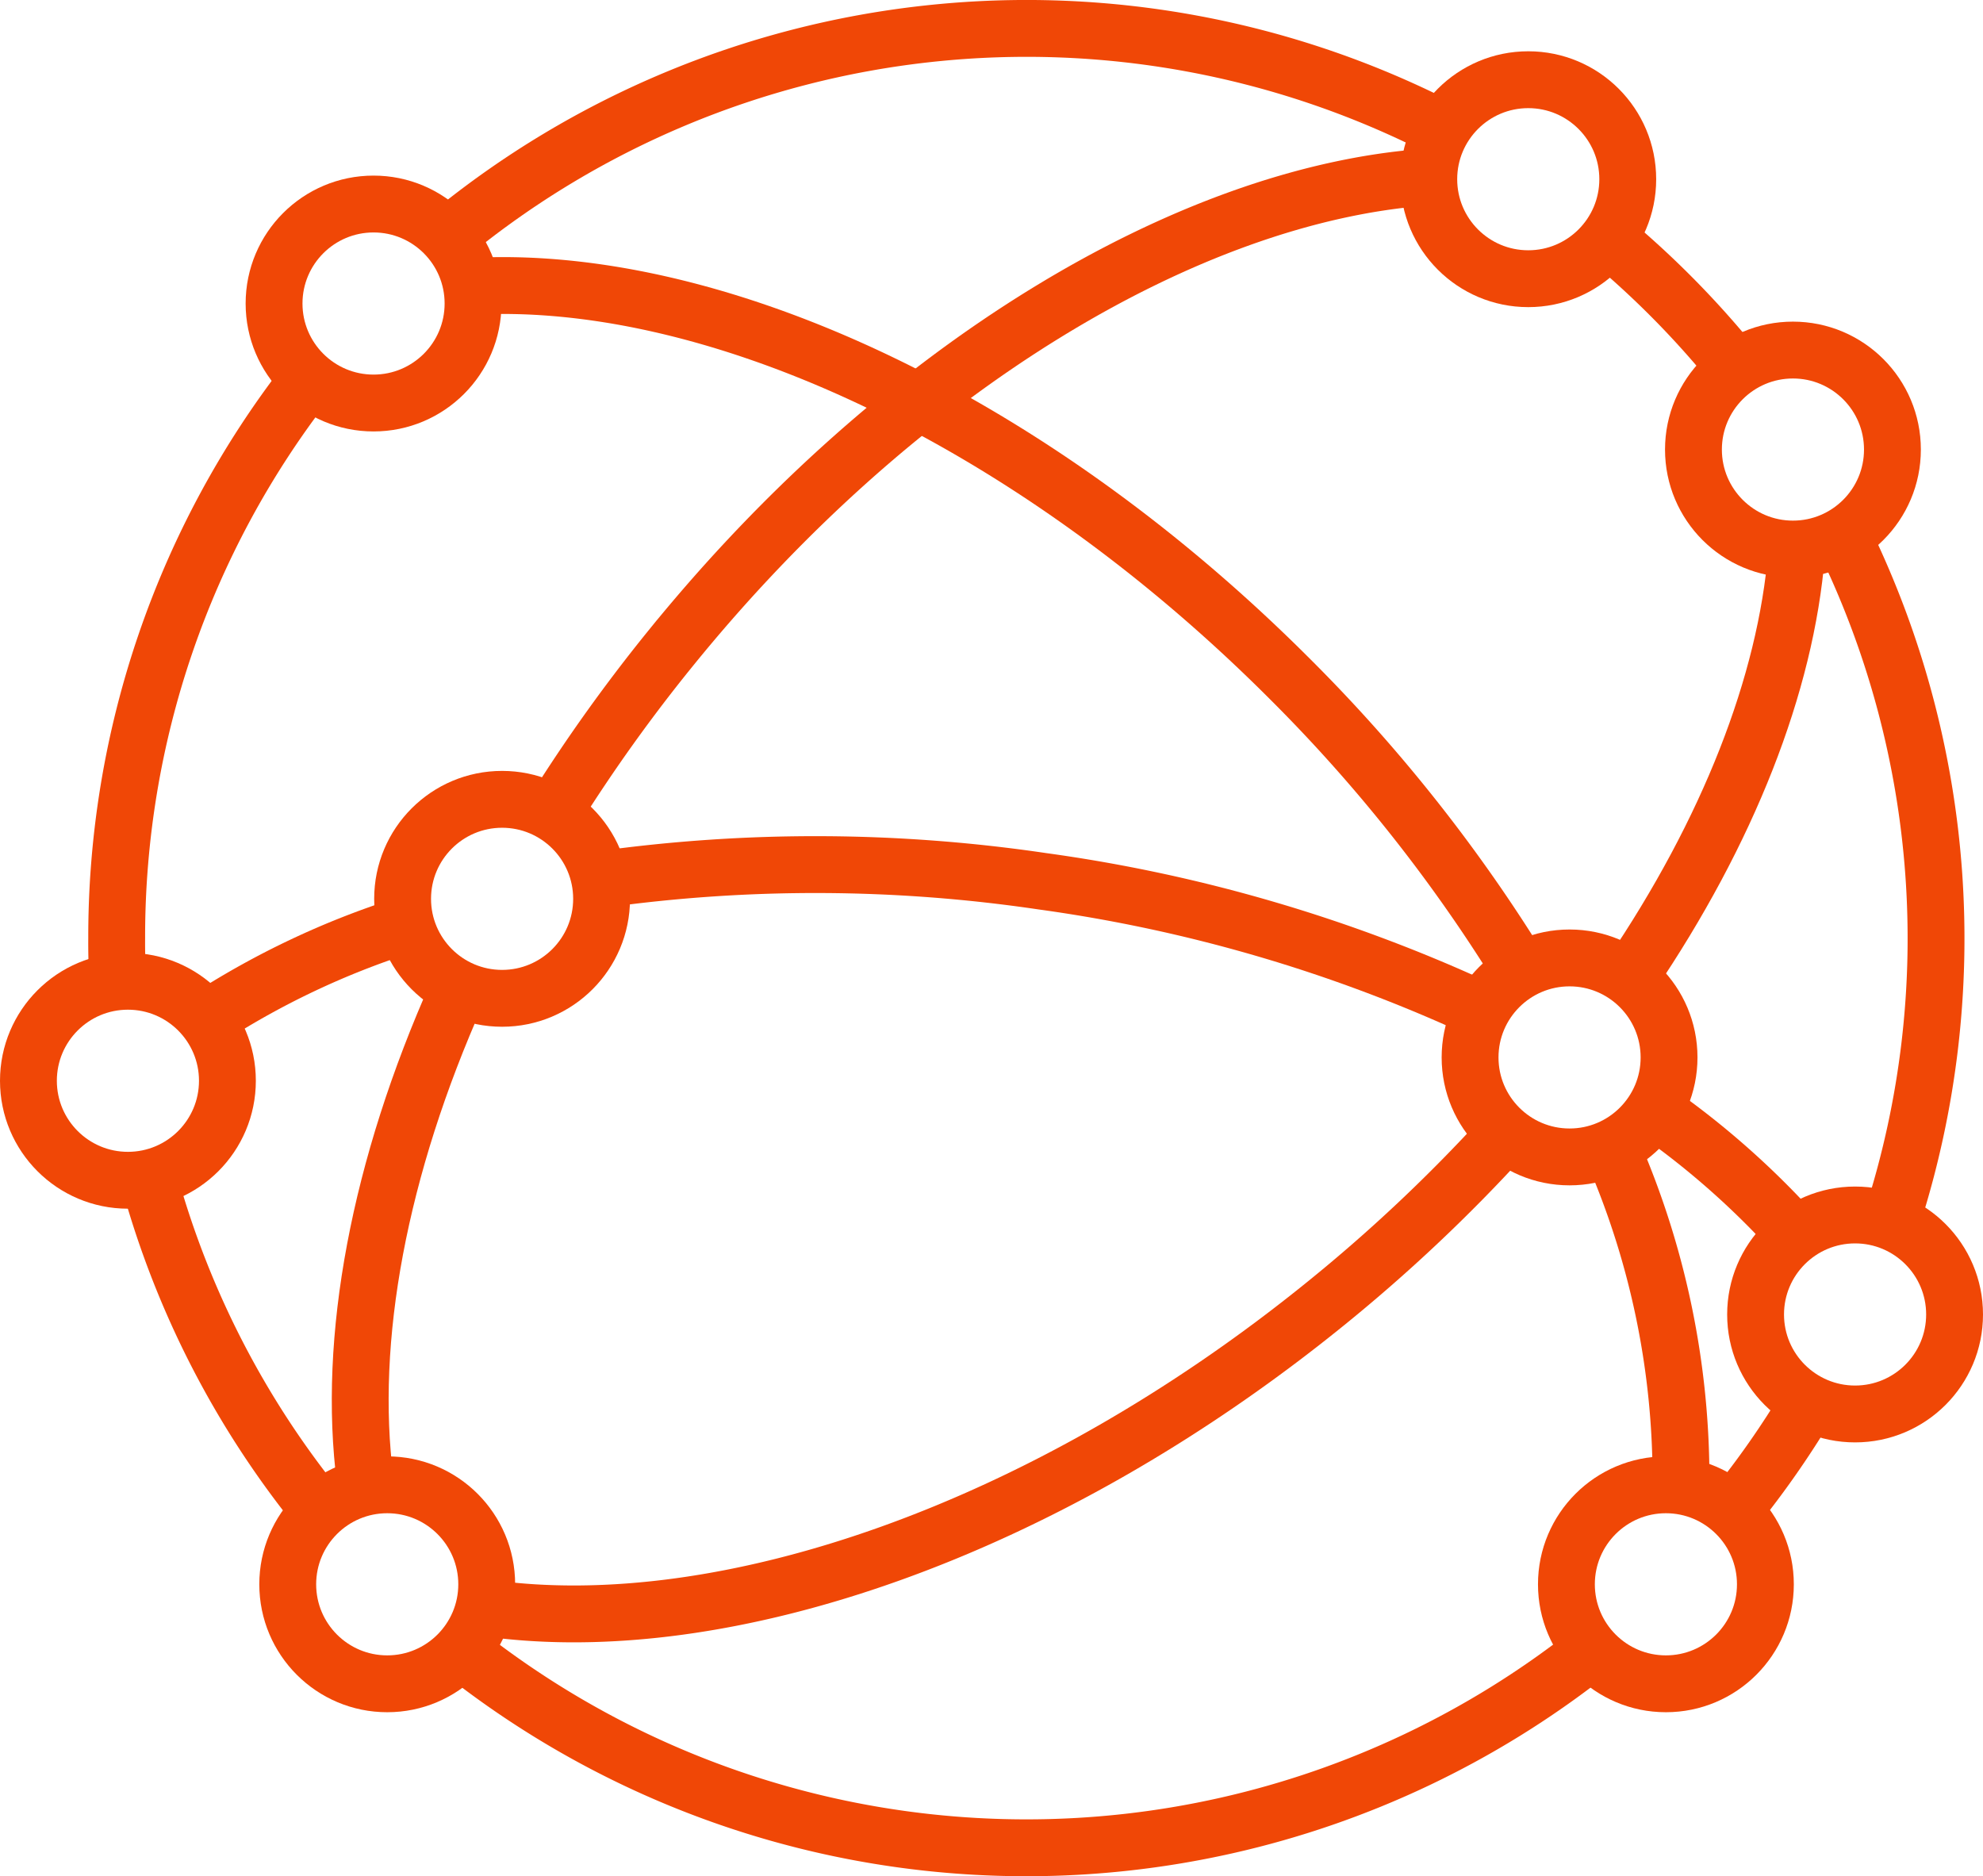 <svg xmlns="http://www.w3.org/2000/svg" xmlns:xlink="http://www.w3.org/1999/xlink" id="Group_2722" data-name="Group 2722" width="69.759" height="66" viewBox="0 0 69.759 66"><defs><clipPath id="clip-path"><rect id="Rectangle_1819" data-name="Rectangle 1819" width="69.759" height="66" fill="none" stroke="#f04706" stroke-width="2"></rect></clipPath></defs><g id="Group_2721" data-name="Group 2721" clip-path="url(#clip-path)"><path id="Path_10647" data-name="Path 10647" d="M4.133,34.351Q4.1,33.679,4.105,33A31.863,31.863,0,0,1,10.8,13.414" fill="none" stroke="#f04706" stroke-miterlimit="10" stroke-width="2"></path><path id="Path_10648" data-name="Path 10648" d="M11.147,53.03A31.9,31.9,0,0,1,5.273,41.6" fill="none" stroke="#f04706" stroke-miterlimit="10" stroke-width="2"></path><path id="Path_10649" data-name="Path 10649" d="M55.861,58.175a32.005,32.005,0,0,1-39.528-.013" fill="none" stroke="#f04706" stroke-miterlimit="10" stroke-width="2"></path><path id="Path_10650" data-name="Path 10650" d="M63.554,49.457a32.111,32.111,0,0,1-2.516,3.6" fill="none" stroke="#f04706" stroke-miterlimit="10" stroke-width="2"></path><path id="Path_10651" data-name="Path 10651" d="M64.887,19A32.113,32.113,0,0,1,66.6,42.739" fill="none" stroke="#f04706" stroke-miterlimit="10" stroke-width="2"></path><path id="Path_10652" data-name="Path 10652" d="M56.667,8.479a32.309,32.309,0,0,1,4.3,4.368" fill="none" stroke="#f04706" stroke-miterlimit="10" stroke-width="2"></path><path id="Path_10653" data-name="Path 10653" d="M15.822,8.248a32.027,32.027,0,0,1,34.8-3.774" fill="none" stroke="#f04706" stroke-miterlimit="10" stroke-width="2"></path><path id="Path_10654" data-name="Path 10654" d="M52.907,39.947a57.207,57.207,0,0,1-6.269,5.907c-9.942,8.06-21.191,11.86-29.447,10.72" fill="none" stroke="#f04706" stroke-miterlimit="10" stroke-width="2"></path><path id="Path_10655" data-name="Path 10655" d="M63.2,19.463c-.375,4.606-2.408,9.784-5.838,14.848" fill="none" stroke="#f04706" stroke-miterlimit="10" stroke-width="2"></path><path id="Path_10656" data-name="Path 10656" d="M16.094,34.892c-2.761,6.183-3.891,12.227-3.245,17.2" fill="none" stroke="#f04706" stroke-miterlimit="10" stroke-width="2"></path><path id="Path_10657" data-name="Path 10657" d="M50.163,6.232c-8.309.6-18.519,6.641-26.572,16.574A57.848,57.848,0,0,0,19.515,28.5" fill="none" stroke="#f04706" stroke-miterlimit="10" stroke-width="2"></path><path id="Path_10658" data-name="Path 10658" d="M53.445,34.052a55.764,55.764,0,0,0-8.1-10.2C36.026,14.534,24.876,9.542,16.427,10.084" fill="none" stroke="#f04706" stroke-miterlimit="10" stroke-width="2"></path><path id="Path_10659" data-name="Path 10659" d="M59.135,52.093a28.9,28.9,0,0,0-2.393-11.584" fill="none" stroke="#f04706" stroke-miterlimit="10" stroke-width="2"></path><circle id="Ellipse_58" data-name="Ellipse 58" cx="3.5" cy="3.5" r="3.5" transform="translate(59.573 12.314)" fill="none" stroke="#f04706" stroke-miterlimit="10" stroke-width="2"></circle><circle id="Ellipse_59" data-name="Ellipse 59" cx="3.5" cy="3.5" r="3.5" transform="translate(61.759 42.739)" fill="none" stroke="#f04706" stroke-miterlimit="10" stroke-width="2"></circle><circle id="Ellipse_60" data-name="Ellipse 60" cx="3.5" cy="3.5" r="3.5" transform="translate(51.715 33.697)" fill="none" stroke="#f04706" stroke-miterlimit="10" stroke-width="2"></circle><circle id="Ellipse_61" data-name="Ellipse 61" cx="3.5" cy="3.5" r="3.5" transform="translate(10.122 52.231)" fill="none" stroke="#f04706" stroke-miterlimit="10" stroke-width="2"></circle><circle id="Ellipse_62" data-name="Ellipse 62" cx="3.5" cy="3.5" r="3.5" transform="translate(1 34.518)" fill="none" stroke="#f04706" stroke-miterlimit="10" stroke-width="2"></circle><circle id="Ellipse_63" data-name="Ellipse 63" cx="3.5" cy="3.5" r="3.5" transform="translate(14.163 28.118)" fill="none" stroke="#f04706" stroke-miterlimit="10" stroke-width="2"></circle><circle id="Ellipse_64" data-name="Ellipse 64" cx="3.5" cy="3.5" r="3.5" transform="translate(9.641 7.177)" fill="none" stroke="#f04706" stroke-miterlimit="10" stroke-width="2"></circle><path id="Path_10660" data-name="Path 10660" d="M14.163,32.567a28.94,28.94,0,0,0-6.794,3.208" fill="none" stroke="#f04706" stroke-miterlimit="10" stroke-width="2"></path><path id="Path_10661" data-name="Path 10661" d="M52.02,35.49A54.332,54.332,0,0,0,36.667,31a54.571,54.571,0,0,0-15.5-.065" fill="none" stroke="#f04706" stroke-miterlimit="10" stroke-width="2"></path><path id="Path_10662" data-name="Path 10662" d="M63.058,43.329a29.085,29.085,0,0,0-4.761-4.2" fill="none" stroke="#f04706" stroke-miterlimit="10" stroke-width="2"></path><circle id="Ellipse_65" data-name="Ellipse 65" cx="3.5" cy="3.5" r="3.5" transform="translate(55.104 52.231)" fill="none" stroke="#f04706" stroke-miterlimit="10" stroke-width="2"></circle><circle id="Ellipse_66" data-name="Ellipse 66" cx="3.5" cy="3.5" r="3.5" transform="translate(50.262 2.804)" fill="none" stroke="#f04706" stroke-miterlimit="10" stroke-width="2"></circle></g></svg>